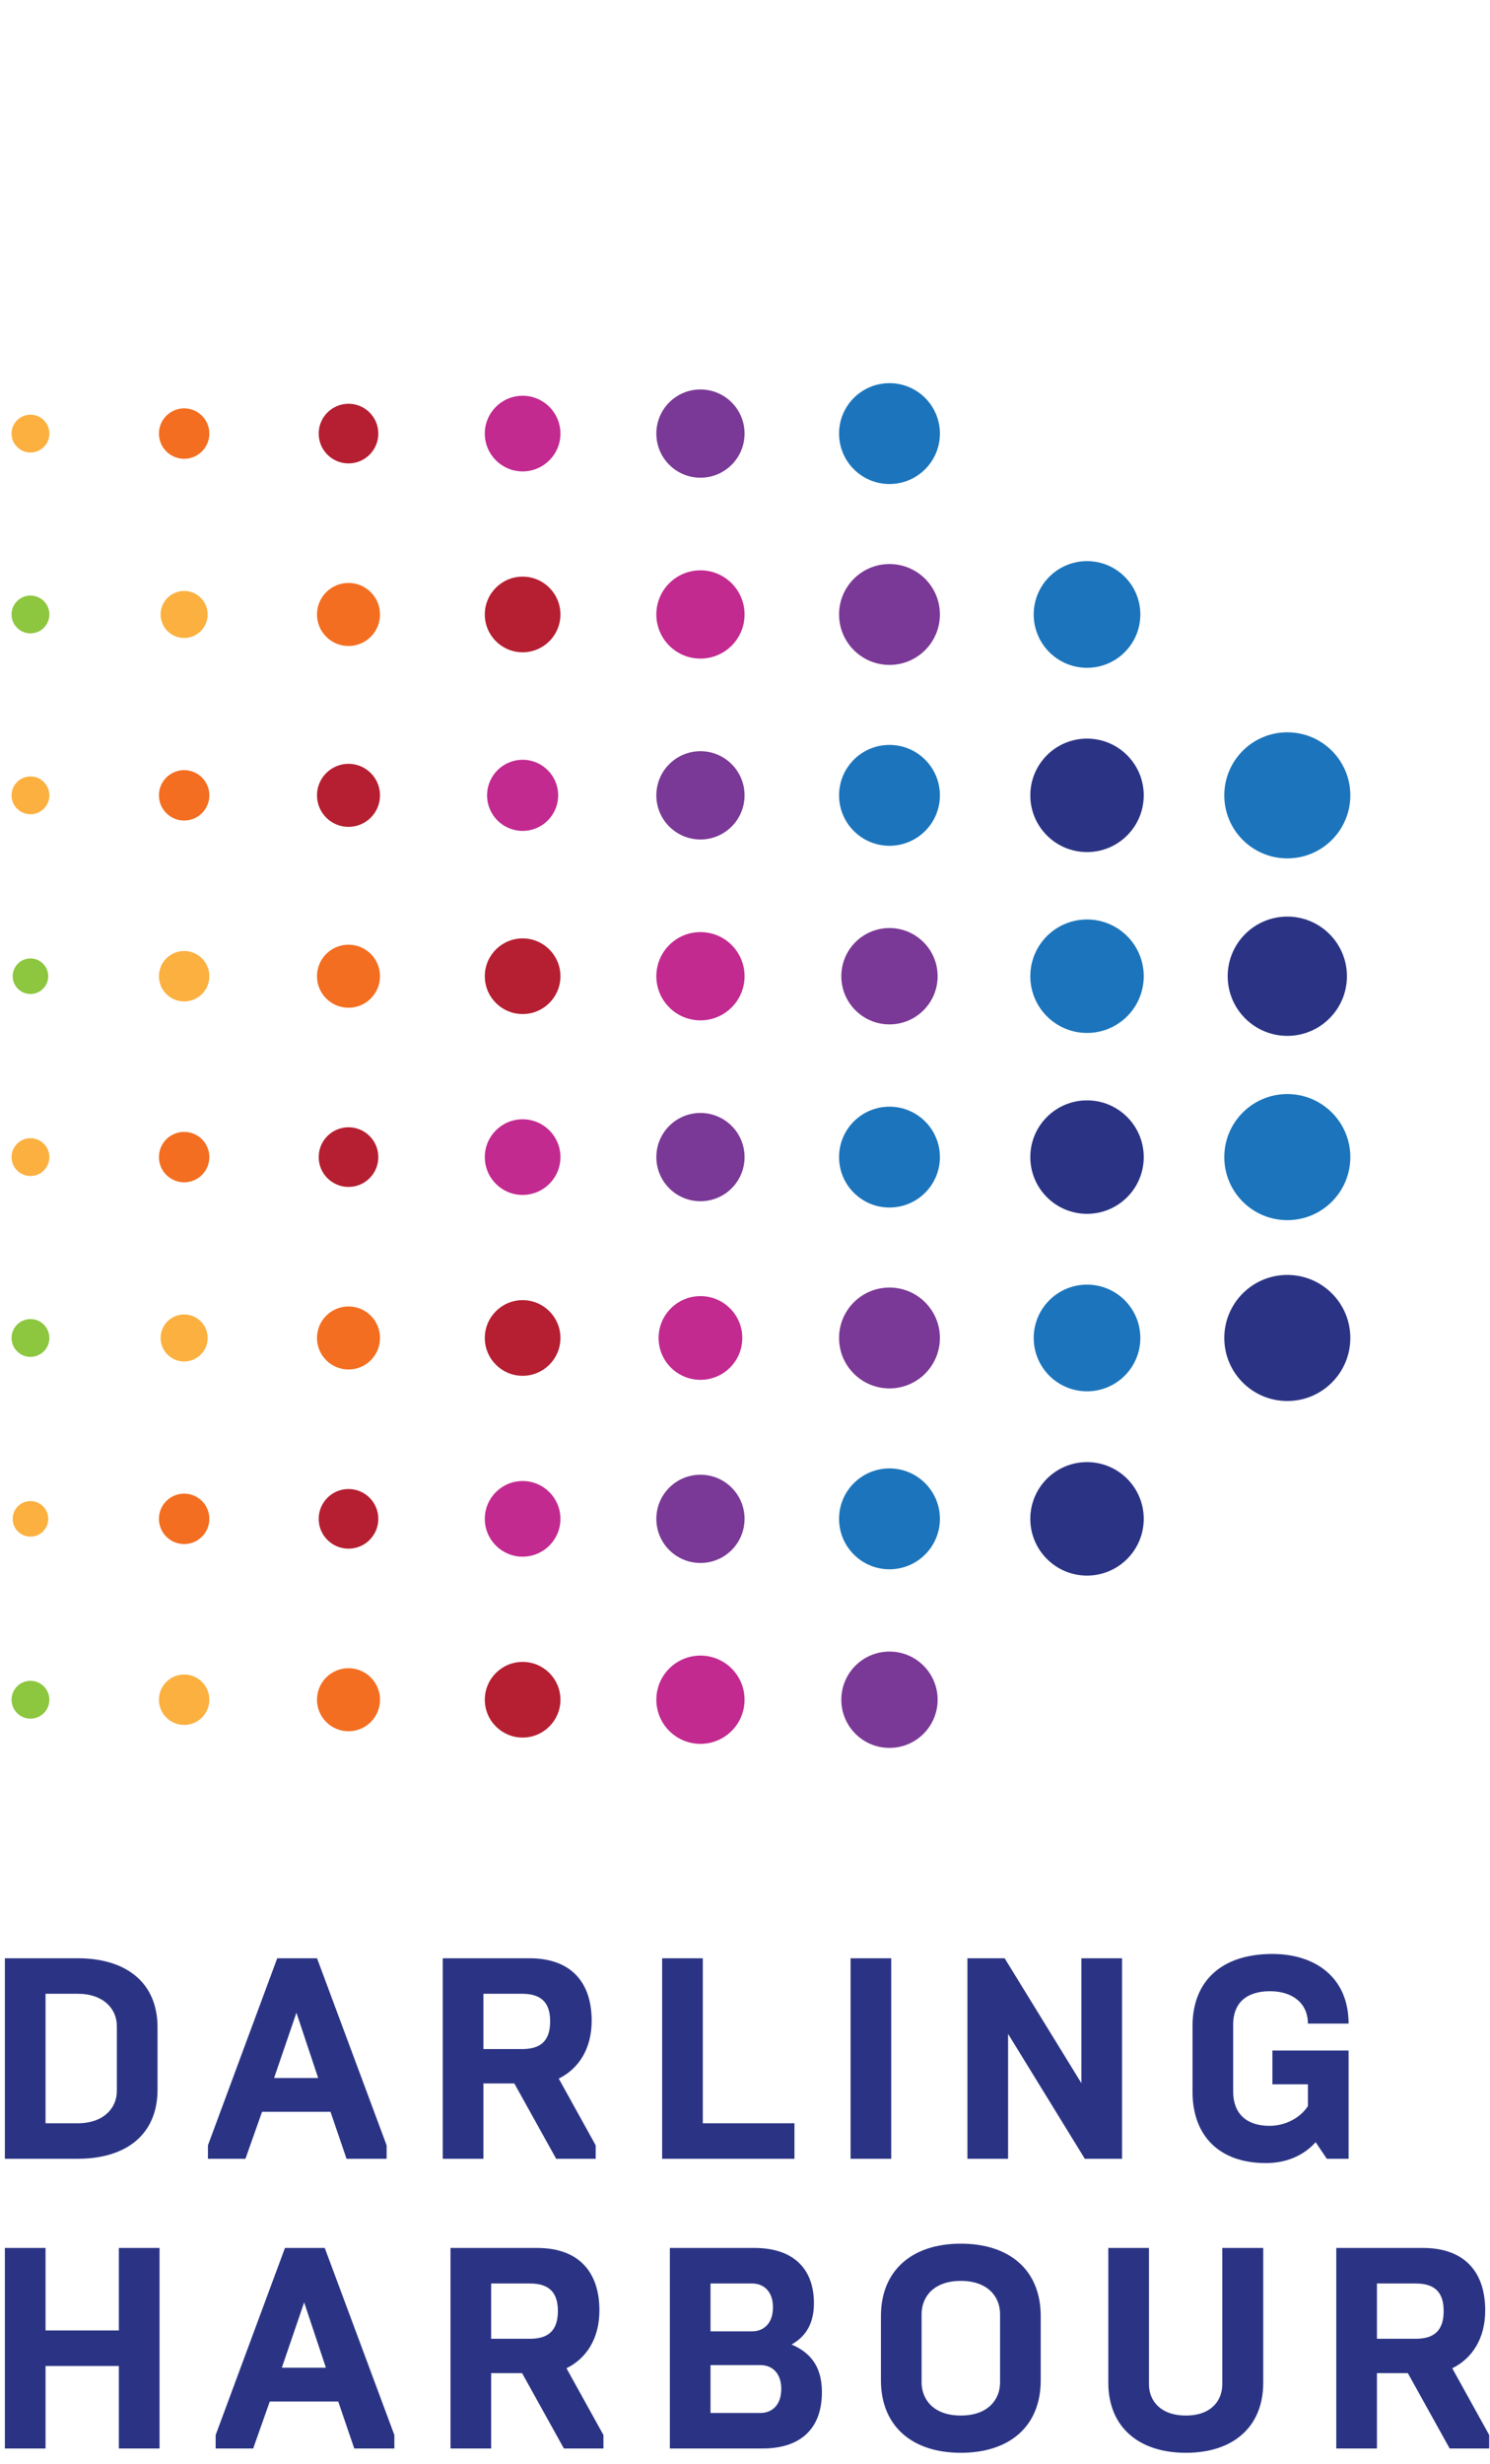 <?xml version="1.0" encoding="UTF-8"?>
<svg width="196px" height="324px" viewBox="0 0 196 324" version="1.1" xmlns="http://www.w3.org/2000/svg" xmlns:xlink="http://www.w3.org/1999/xlink">
    <title>Global/Logo/DH_Stacked</title>
    <g id="Symbols" stroke="none" stroke-width="1" fill="none" fill-rule="evenodd">
        <g id="Global/Logo/DH_Stacked" transform="translate(-488, 0)">
            <g id="Group-174">
                <path d="M551.592,273.984 L555.66,273.984 L561.161,283.89 L566.359,283.89 L566.359,282.121 L561.5,273.343 C564.098,272.061 565.831,269.462 565.831,265.733 C565.831,260.61 563.045,257.521 557.657,257.521 L546.242,257.521 L546.242,283.89 L551.592,283.89 L551.592,273.984 Z M551.592,262.191 L556.677,262.191 C559.013,262.191 560.37,263.171 560.37,265.809 C560.37,268.485 559.013,269.462 556.677,269.462 L551.592,269.462 L551.592,262.191 Z M522.471,277.713 L531.476,277.713 L533.586,283.89 L538.858,283.89 L538.858,282.121 L529.704,257.521 L524.467,257.521 L515.352,282.121 L515.352,283.89 L520.287,283.89 L522.471,277.713 Z M526.993,264.68 L529.855,273.268 L524.054,273.268 L526.993,264.68 Z M503.635,295.617 L508.986,295.617 L508.986,321.987 L503.635,321.987 L503.635,311.137 L493.991,311.137 L493.991,321.987 L488.642,321.987 L488.642,295.617 L493.991,295.617 L493.991,306.465 L503.635,306.465 L503.635,295.617 Z M525.486,295.617 L516.368,320.216 L516.368,321.987 L521.303,321.987 L523.488,315.81 L532.492,315.81 L534.601,321.987 L539.876,321.987 L539.876,320.216 L530.721,295.617 L525.486,295.617 Z M525.071,311.364 L528.01,302.774 L530.872,311.364 L525.071,311.364 Z M566.849,303.83 C566.849,298.705 564.062,295.617 558.674,295.617 L547.259,295.617 L547.259,321.987 L552.609,321.987 L552.609,312.08 L556.677,312.08 L562.177,321.987 L567.378,321.987 L567.378,320.216 L562.516,311.439 C565.115,310.157 566.849,307.56 566.849,303.83 L566.849,303.83 Z M557.695,307.56 L552.609,307.56 L552.609,300.29 L557.695,300.29 C560.029,300.29 561.386,301.267 561.386,303.904 C561.386,306.579 560.029,307.56 557.695,307.56 L557.695,307.56 Z M614.389,295.053 C607.986,295.053 603.881,298.554 603.881,304.584 L603.881,313.021 C603.881,319.047 607.986,322.554 614.389,322.554 C620.833,322.554 624.901,319.047 624.901,313.021 L624.901,304.584 C624.901,298.554 620.833,295.053 614.389,295.053 L614.389,295.053 Z M619.553,313.287 C619.553,315.545 617.968,317.655 614.389,317.655 C610.812,317.655 609.231,315.545 609.231,313.287 L609.231,304.318 C609.231,302.058 610.812,299.949 614.389,299.949 C617.968,299.949 619.553,302.058 619.553,304.318 L619.553,313.287 Z M648.783,295.617 L654.171,295.617 L654.171,313.323 C654.171,319.161 650.215,322.554 644.001,322.554 C637.785,322.554 633.791,319.161 633.791,313.323 L633.791,295.617 L639.139,295.617 L639.139,313.548 C639.139,315.66 640.608,317.655 644.001,317.655 C647.354,317.655 648.783,315.66 648.783,313.548 L648.783,295.617 Z M635.599,283.89 L630.702,283.89 L620.607,267.465 L620.607,283.89 L615.258,283.89 L615.258,257.521 L620.155,257.521 L630.249,273.946 L630.249,257.521 L635.599,257.521 L635.599,283.89 Z M488.643,283.89 L498.212,283.89 C504.654,283.89 508.721,280.651 508.721,274.812 L508.721,266.6 C508.721,260.761 504.654,257.521 498.212,257.521 L488.643,257.521 L488.643,283.89 Z M493.991,262.191 L498.212,262.191 C501.639,262.191 503.372,264.189 503.372,266.449 L503.372,274.963 C503.372,277.224 501.639,279.22 498.212,279.22 L493.991,279.22 L493.991,262.191 Z M665.398,283.89 L662.534,283.89 L661.065,281.707 C659.447,283.514 657.148,284.457 654.51,284.457 C648.447,284.457 644.868,280.917 644.868,275.075 L644.868,266.449 C644.868,260.461 648.746,256.955 655.377,256.955 C661.065,256.955 665.398,260.083 665.398,266.11 L660.047,266.11 C660.047,263.434 658.015,261.854 655.076,261.854 C651.797,261.854 650.215,263.55 650.215,266.224 L650.215,275.039 C650.215,277.902 651.911,279.558 655.001,279.558 C657.037,279.558 659.032,278.542 660.047,276.959 L660.047,274.097 L655.377,274.097 L655.377,269.652 L665.398,269.652 L665.398,283.89 Z M679.036,311.439 C681.634,310.157 683.369,307.56 683.369,303.83 C683.369,298.705 680.58,295.617 675.193,295.617 L663.779,295.617 L663.779,321.987 L669.128,321.987 L669.128,312.08 L673.194,312.08 L678.695,321.987 L683.895,321.987 L683.895,320.216 L679.036,311.439 Z M674.214,307.56 L669.128,307.56 L669.128,300.29 L674.214,300.29 C676.55,300.29 677.905,301.267 677.905,303.904 C677.905,306.579 676.55,307.56 674.214,307.56 L674.214,307.56 Z M592.503,283.89 L575.099,283.89 L575.099,257.521 L580.449,257.521 L580.449,279.22 L592.503,279.22 L592.503,283.89 Z M592.126,308.312 C594.084,307.22 595.066,305.45 595.066,302.887 C595.066,298.066 592.052,295.617 587.265,295.617 L576.115,295.617 L576.115,321.987 L588.321,321.987 C593.145,321.987 596.118,319.54 596.118,314.566 C596.118,310.914 594.311,309.255 592.126,308.312 L592.126,308.312 Z M581.466,300.29 L586.965,300.29 C588.36,300.29 589.678,301.23 589.678,303.417 C589.678,305.637 588.36,306.579 586.965,306.579 L581.466,306.579 L581.466,300.29 Z M588.059,317.314 L581.466,317.314 L581.466,311.023 L588.059,311.023 C589.452,311.023 590.77,311.967 590.77,314.152 C590.77,316.375 589.452,317.314 588.059,317.314 L588.059,317.314 Z M599.887,283.89 L605.236,283.89 L605.236,257.521 L599.887,257.521 L599.887,283.89 Z" id="Fill-56" fill="#2B3484"></path>
                <path d="M515.538,57.02 C515.538,58.85 514.053,60.335 512.223,60.335 C510.392,60.335 508.906,58.85 508.906,57.02 C508.906,55.187 510.392,53.702 512.223,53.702 C514.053,53.702 515.538,55.187 515.538,57.02" id="Fill-58" fill="#F36E21"></path>
                <path d="M561.722,57.02 C561.722,59.765 559.495,61.993 556.749,61.993 C554,61.993 551.774,59.765 551.774,57.02 C551.774,54.272 554,52.044 556.749,52.044 C559.495,52.044 561.722,54.272 561.722,57.02" id="Fill-60" fill="#C22A90"></path>
                <path d="M537.766,57.018 C537.766,59.185 536.01,60.941 533.844,60.941 C531.679,60.941 529.922,59.185 529.922,57.018 C529.922,54.854 531.679,53.096 533.844,53.096 C536.01,53.096 537.766,54.854 537.766,57.018" id="Fill-62" fill="#B51F31"></path>
                <path d="M585.943,57.018 C585.943,60.224 583.345,62.821 580.141,62.821 C576.935,62.821 574.337,60.224 574.337,57.018 C574.337,53.813 576.935,51.216 580.141,51.216 C583.345,51.216 585.943,53.813 585.943,57.018" id="Fill-64" fill="#7A3996"></path>
                <path d="M611.638,57.018 C611.638,60.681 608.668,63.652 605.005,63.652 C601.342,63.652 598.373,60.681 598.373,57.018 C598.373,53.356 601.342,50.387 605.005,50.387 C608.668,50.387 611.638,53.356 611.638,57.018" id="Fill-66" fill="#1C75BC"></path>
                <path d="M494.495,57.02 C494.495,58.392 493.38,59.506 492.007,59.506 C490.635,59.506 489.519,58.392 489.519,57.02 C489.519,55.645 490.635,54.533 492.007,54.533 C493.38,54.533 494.495,55.645 494.495,57.02" id="Fill-68" fill="#FBB040"></path>
                <path d="M515.315,80.805 C515.315,82.512 513.931,83.898 512.223,83.898 C510.514,83.898 509.129,82.512 509.129,80.805 C509.129,79.097 510.514,77.712 512.223,77.712 C513.931,77.712 515.315,79.097 515.315,80.805" id="Fill-70" fill="#FBB040"></path>
                <path d="M561.722,80.807 C561.722,83.552 559.495,85.779 556.749,85.779 C554,85.779 551.774,83.552 551.774,80.807 C551.774,78.058 554,75.83 556.749,75.83 C559.495,75.83 561.722,78.058 561.722,80.807" id="Fill-72" fill="#B51F31"></path>
                <path d="M537.989,80.805 C537.989,83.094 536.133,84.951 533.844,84.951 C531.555,84.951 529.698,83.094 529.698,80.805 C529.698,78.516 531.555,76.66 533.844,76.66 C536.133,76.66 537.989,78.516 537.989,80.805" id="Fill-74" fill="#F36E21"></path>
                <path d="M585.943,80.805 C585.943,84.01 583.345,86.609 580.141,86.609 C576.935,86.609 574.337,84.01 574.337,80.805 C574.337,77.6 576.935,75.001 580.141,75.001 C583.345,75.001 585.943,77.6 585.943,80.805" id="Fill-76" fill="#C22A90"></path>
                <path d="M611.638,80.805 C611.638,84.469 608.668,87.439 605.005,87.439 C601.342,87.439 598.373,84.469 598.373,80.805 C598.373,77.144 601.342,74.174 605.005,74.174 C608.668,74.174 611.638,77.144 611.638,80.805" id="Fill-78" fill="#7A3996"></path>
                <path d="M638.005,80.805 C638.005,84.677 634.864,87.82 630.991,87.82 C627.118,87.82 623.977,84.677 623.977,80.805 C623.977,76.931 627.118,73.79 630.991,73.79 C634.864,73.79 638.005,76.931 638.005,80.805" id="Fill-80" fill="#1C75BC"></path>
                <path d="M494.495,80.805 C494.495,82.179 493.38,83.292 492.007,83.292 C490.635,83.292 489.519,82.179 489.519,80.805 C489.519,79.432 490.635,78.319 492.007,78.319 C493.38,78.319 494.495,79.432 494.495,80.805" id="Fill-82" fill="#8DC63F"></path>
                <path d="M515.538,104.593 C515.538,106.421 514.053,107.906 512.223,107.906 C510.392,107.906 508.906,106.421 508.906,104.593 C508.906,102.76 510.392,101.275 512.223,101.275 C514.053,101.275 515.538,102.76 515.538,104.593" id="Fill-84" fill="#F36E21"></path>
                <path d="M561.424,104.593 C561.424,107.174 559.33,109.267 556.749,109.267 C554.165,109.267 552.072,107.174 552.072,104.593 C552.072,102.01 554.165,99.915 556.749,99.915 C559.33,99.915 561.424,102.01 561.424,104.593" id="Fill-86" fill="#C22A90"></path>
                <path d="M537.989,104.592 C537.989,106.882 536.133,108.738 533.844,108.738 C531.555,108.738 529.698,106.882 529.698,104.592 C529.698,102.303 531.555,100.446 533.844,100.446 C536.133,100.446 537.989,102.303 537.989,104.592" id="Fill-88" fill="#B51F31"></path>
                <path d="M585.943,104.592 C585.943,107.796 583.345,110.396 580.141,110.396 C576.935,110.396 574.337,107.796 574.337,104.592 C574.337,101.387 576.935,98.788 580.141,98.788 C583.345,98.788 585.943,101.387 585.943,104.592" id="Fill-90" fill="#7A3996"></path>
                <path d="M611.638,104.592 C611.638,108.255 608.668,111.225 605.005,111.225 C601.342,111.225 598.373,108.255 598.373,104.592 C598.373,100.929 601.342,97.959 605.005,97.959 C608.668,97.959 611.638,100.929 611.638,104.592" id="Fill-92" fill="#1C75BC"></path>
                <path d="M638.452,104.59 C638.452,108.712 635.112,112.053 630.991,112.053 C626.871,112.053 623.53,108.712 623.53,104.59 C623.53,100.471 626.871,97.131 630.991,97.131 C635.112,97.131 638.452,100.471 638.452,104.59" id="Fill-94" fill="#2B3484"></path>
                <path d="M665.627,104.59 C665.627,109.17 661.917,112.882 657.338,112.882 C652.76,112.882 649.048,109.17 649.048,104.59 C649.048,100.013 652.76,96.302 657.338,96.302 C661.917,96.302 665.627,100.013 665.627,104.59" id="Fill-96" fill="#1C75BC"></path>
                <path d="M494.495,104.593 C494.495,105.966 493.38,107.078 492.007,107.078 C490.635,107.078 489.519,105.966 489.519,104.593 C489.519,103.218 490.635,102.105 492.007,102.105 C493.38,102.105 494.495,103.218 494.495,104.593" id="Fill-98" fill="#FBB040"></path>
                <path d="M515.538,128.379 C515.538,130.209 514.053,131.693 512.223,131.693 C510.392,131.693 508.906,130.209 508.906,128.379 C508.906,126.547 510.392,125.062 512.223,125.062 C514.053,125.062 515.538,126.547 515.538,128.379" id="Fill-100" fill="#FBB040"></path>
                <path d="M561.722,128.379 C561.722,131.126 559.495,133.353 556.749,133.353 C554,133.353 551.774,131.126 551.774,128.379 C551.774,125.632 554,123.404 556.749,123.404 C559.495,123.404 561.722,125.632 561.722,128.379" id="Fill-102" fill="#B51F31"></path>
                <path d="M537.989,128.379 C537.989,130.667 536.133,132.523 533.844,132.523 C531.555,132.523 529.698,130.667 529.698,128.379 C529.698,126.09 531.555,124.233 533.844,124.233 C536.133,124.233 537.989,126.09 537.989,128.379" id="Fill-104" fill="#F36E21"></path>
                <path d="M585.943,128.379 C585.943,131.581 583.345,134.182 580.141,134.182 C576.935,134.182 574.337,131.581 574.337,128.379 C574.337,125.172 576.935,122.575 580.141,122.575 C583.345,122.575 585.943,125.172 585.943,128.379" id="Fill-106" fill="#C22A90"></path>
                <path d="M611.339,128.379 C611.339,131.876 608.503,134.712 605.005,134.712 C601.506,134.712 598.67,131.876 598.67,128.379 C598.67,124.879 601.506,122.043 605.005,122.043 C608.503,122.043 611.339,124.879 611.339,128.379" id="Fill-108" fill="#7A3996"></path>
                <path d="M638.452,128.377 C638.452,132.499 635.112,135.838 630.991,135.838 C626.871,135.838 623.53,132.499 623.53,128.377 C623.53,124.256 626.871,120.916 630.991,120.916 C635.112,120.916 638.452,124.256 638.452,128.377" id="Fill-110" fill="#1C75BC"></path>
                <path d="M665.181,128.377 C665.181,132.709 661.669,136.222 657.338,136.222 C653.008,136.222 649.495,132.709 649.495,128.377 C649.495,124.047 653.008,120.535 657.338,120.535 C661.669,120.535 665.181,124.047 665.181,128.377" id="Fill-112" fill="#2B3484"></path>
                <path d="M494.345,128.379 C494.345,129.67 493.299,130.716 492.008,130.716 C490.716,130.716 489.669,129.67 489.669,128.379 C489.669,127.088 490.716,126.04 492.008,126.04 C493.299,126.04 494.345,127.088 494.345,128.379" id="Fill-114" fill="#8DC63F"></path>
                <path d="M515.538,152.164 C515.538,153.995 514.053,155.48 512.223,155.48 C510.392,155.48 508.906,153.995 508.906,152.164 C508.906,150.333 510.392,148.848 512.223,148.848 C514.053,148.848 515.538,150.333 515.538,152.164" id="Fill-116" fill="#F36E21"></path>
                <path d="M561.722,152.164 C561.722,154.911 559.495,157.139 556.749,157.139 C554,157.139 551.774,154.911 551.774,152.164 C551.774,149.418 554,147.19 556.749,147.19 C559.495,147.19 561.722,149.418 561.722,152.164" id="Fill-118" fill="#C22A90"></path>
                <path d="M537.766,152.164 C537.766,154.331 536.01,156.087 533.844,156.087 C531.679,156.087 529.922,154.331 529.922,152.164 C529.922,149.999 531.679,148.242 533.844,148.242 C536.01,148.242 537.766,149.999 537.766,152.164" id="Fill-120" fill="#B51F31"></path>
                <path d="M585.943,152.164 C585.943,155.368 583.345,157.967 580.141,157.967 C576.935,157.967 574.337,155.368 574.337,152.164 C574.337,148.959 576.935,146.36 580.141,146.36 C583.345,146.36 585.943,148.959 585.943,152.164" id="Fill-122" fill="#7A3996"></path>
                <path d="M611.638,152.164 C611.638,155.826 608.668,158.796 605.005,158.796 C601.342,158.796 598.373,155.826 598.373,152.164 C598.373,148.5 601.342,145.532 605.005,145.532 C608.668,145.532 611.638,148.5 611.638,152.164" id="Fill-124" fill="#1C75BC"></path>
                <path d="M638.452,152.164 C638.452,156.285 635.112,159.625 630.991,159.625 C626.871,159.625 623.53,156.285 623.53,152.164 C623.53,148.043 626.871,144.702 630.991,144.702 C635.112,144.702 638.452,148.043 638.452,152.164" id="Fill-126" fill="#2B3484"></path>
                <path d="M665.627,152.164 C665.627,156.743 661.917,160.456 657.338,160.456 C652.76,160.456 649.048,156.743 649.048,152.164 C649.048,147.586 652.76,143.874 657.338,143.874 C661.917,143.874 665.627,147.586 665.627,152.164" id="Fill-128" fill="#1C75BC"></path>
                <path d="M494.495,152.164 C494.495,153.538 493.38,154.651 492.007,154.651 C490.635,154.651 489.519,153.538 489.519,152.164 C489.519,150.791 490.635,149.678 492.007,149.678 C493.38,149.678 494.495,150.791 494.495,152.164" id="Fill-130" fill="#FBB040"></path>
                <path d="M515.315,175.95 C515.315,177.658 513.931,179.043 512.223,179.043 C510.514,179.043 509.129,177.658 509.129,175.95 C509.129,174.242 510.514,172.857 512.223,172.857 C513.931,172.857 515.315,174.242 515.315,175.95" id="Fill-132" fill="#FBB040"></path>
                <path d="M561.722,175.951 C561.722,178.697 559.495,180.925 556.749,180.925 C554,180.925 551.774,178.697 551.774,175.951 C551.774,173.203 554,170.975 556.749,170.975 C559.495,170.975 561.722,173.203 561.722,175.951" id="Fill-134" fill="#B51F31"></path>
                <path d="M537.989,175.95 C537.989,178.239 536.133,180.095 533.844,180.095 C531.555,180.095 529.698,178.239 529.698,175.95 C529.698,173.662 531.555,171.804 533.844,171.804 C536.133,171.804 537.989,173.662 537.989,175.95" id="Fill-136" fill="#F36E21"></path>
                <path d="M585.645,175.95 C585.645,178.991 583.18,181.455 580.14,181.455 C577.1,181.455 574.634,178.991 574.634,175.95 C574.634,172.909 577.1,170.446 580.14,170.446 C583.18,170.446 585.645,172.909 585.645,175.95" id="Fill-138" fill="#C22A90"></path>
                <path d="M611.638,175.95 C611.638,179.613 608.668,182.583 605.005,182.583 C601.342,182.583 598.373,179.613 598.373,175.95 C598.373,172.287 601.342,169.319 605.005,169.319 C608.668,169.319 611.638,172.287 611.638,175.95" id="Fill-140" fill="#7A3996"></path>
                <path d="M638.005,175.95 C638.005,179.823 634.864,182.965 630.991,182.965 C627.118,182.965 623.977,179.823 623.977,175.95 C623.977,172.076 627.118,168.934 630.991,168.934 C634.864,168.934 638.005,172.076 638.005,175.95" id="Fill-142" fill="#1C75BC"></path>
                <path d="M665.627,175.95 C665.627,180.528 661.917,184.241 657.338,184.241 C652.76,184.241 649.048,180.528 649.048,175.95 C649.048,171.371 652.76,167.659 657.338,167.659 C661.917,167.659 665.627,171.371 665.627,175.95" id="Fill-144" fill="#2B3484"></path>
                <path d="M494.495,175.95 C494.495,177.324 493.38,178.436 492.007,178.436 C490.635,178.436 489.519,177.324 489.519,175.95 C489.519,174.577 490.635,173.463 492.007,173.463 C493.38,173.463 494.495,174.577 494.495,175.95" id="Fill-146" fill="#8DC63F"></path>
                <path d="M515.538,199.737 C515.538,201.567 514.053,203.052 512.223,203.052 C510.392,203.052 508.906,201.567 508.906,199.737 C508.906,197.904 510.392,196.42 512.223,196.42 C514.053,196.42 515.538,197.904 515.538,199.737" id="Fill-148" fill="#F36E21"></path>
                <path d="M561.722,199.738 C561.722,202.482 559.495,204.71 556.749,204.71 C554,204.71 551.774,202.482 551.774,199.738 C551.774,196.989 554,194.762 556.749,194.762 C559.495,194.762 561.722,196.989 561.722,199.738" id="Fill-150" fill="#C22A90"></path>
                <path d="M537.766,199.735 C537.766,201.902 536.01,203.658 533.844,203.658 C531.679,203.658 529.922,201.902 529.922,199.735 C529.922,197.571 531.679,195.813 533.844,195.813 C536.01,195.813 537.766,197.571 537.766,199.735" id="Fill-152" fill="#B51F31"></path>
                <path d="M585.943,199.735 C585.943,202.941 583.345,205.538 580.141,205.538 C576.935,205.538 574.337,202.941 574.337,199.735 C574.337,196.53 576.935,193.933 580.141,193.933 C583.345,193.933 585.943,196.53 585.943,199.735" id="Fill-154" fill="#7A3996"></path>
                <path d="M611.638,199.735 C611.638,203.399 608.668,206.37 605.005,206.37 C601.342,206.37 598.373,203.399 598.373,199.735 C598.373,196.073 601.342,193.104 605.005,193.104 C608.668,193.104 611.638,196.073 611.638,199.735" id="Fill-156" fill="#1C75BC"></path>
                <path d="M638.452,199.735 C638.452,203.856 635.112,207.198 630.991,207.198 C626.871,207.198 623.53,203.856 623.53,199.735 C623.53,195.616 626.871,192.274 630.991,192.274 C635.112,192.274 638.452,195.616 638.452,199.735" id="Fill-158" fill="#2B3484"></path>
                <path d="M494.345,199.737 C494.345,201.028 493.299,202.075 492.008,202.075 C490.716,202.075 489.669,201.028 489.669,199.737 C489.669,198.444 490.716,197.399 492.008,197.399 C493.299,197.399 494.345,198.444 494.345,199.737" id="Fill-160" fill="#FBB040"></path>
                <path d="M515.538,223.522 C515.538,225.353 514.053,226.838 512.223,226.838 C510.392,226.838 508.906,225.353 508.906,223.522 C508.906,221.691 510.392,220.206 512.223,220.206 C514.053,220.206 515.538,221.691 515.538,223.522" id="Fill-162" fill="#FBB040"></path>
                <path d="M561.722,223.524 C561.722,226.269 559.495,228.497 556.749,228.497 C554,228.497 551.774,226.269 551.774,223.524 C551.774,220.776 554,218.548 556.749,218.548 C559.495,218.548 561.722,220.776 561.722,223.524" id="Fill-164" fill="#B51F31"></path>
                <path d="M537.989,223.522 C537.989,225.811 536.133,227.668 533.844,227.668 C531.555,227.668 529.698,225.811 529.698,223.522 C529.698,221.234 531.555,219.377 533.844,219.377 C536.133,219.377 537.989,221.234 537.989,223.522" id="Fill-166" fill="#F36E21"></path>
                <path d="M585.943,223.522 C585.943,226.726 583.345,229.325 580.141,229.325 C576.935,229.325 574.337,226.726 574.337,223.522 C574.337,220.317 576.935,217.718 580.141,217.718 C583.345,217.718 585.943,220.317 585.943,223.522" id="Fill-168" fill="#C22A90"></path>
                <path d="M611.339,223.522 C611.339,227.02 608.503,229.857 605.005,229.857 C601.506,229.857 598.67,227.02 598.67,223.522 C598.67,220.024 601.506,217.188 605.005,217.188 C608.503,217.188 611.339,220.024 611.339,223.522" id="Fill-170" fill="#7A3996"></path>
                <path d="M494.495,223.522 C494.495,224.896 493.38,226.009 492.007,226.009 C490.635,226.009 489.519,224.896 489.519,223.522 C489.519,222.149 490.635,221.036 492.007,221.036 C493.38,221.036 494.495,222.149 494.495,223.522" id="Fill-172" fill="#8DC63F"></path>
            </g>
        </g>
    </g>
</svg>